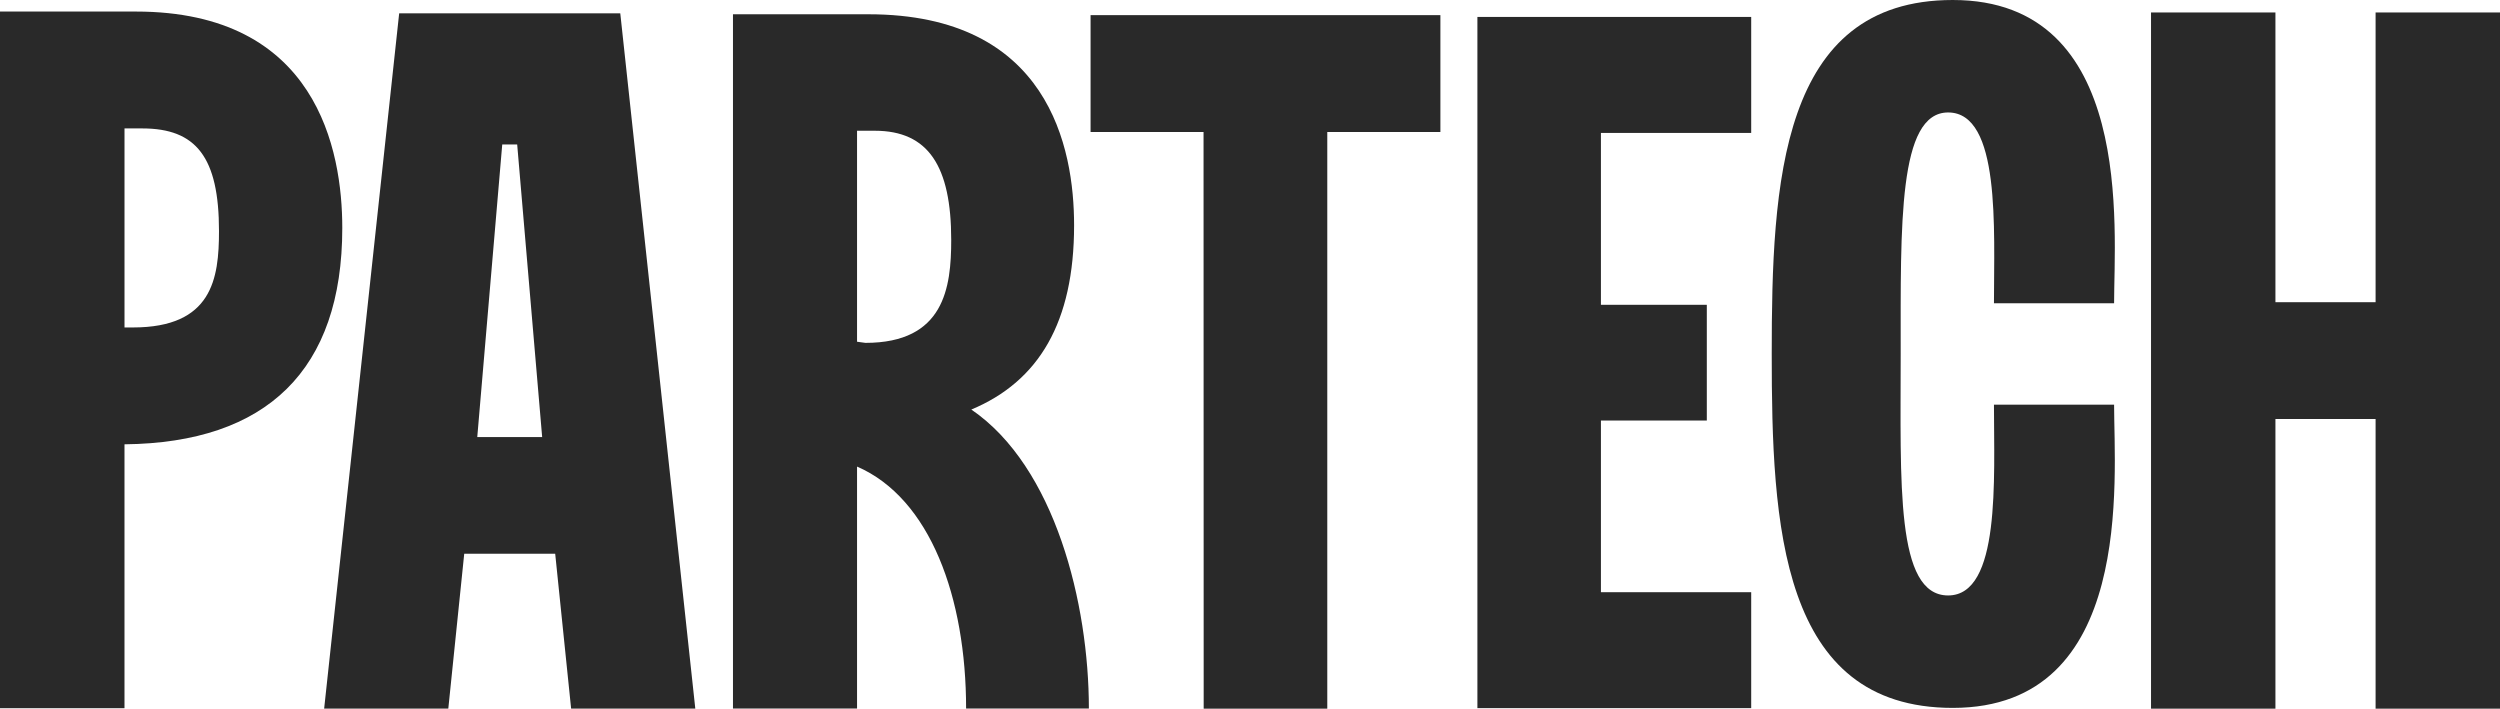 <svg width="127" height="36" viewBox="0 0 127 36" fill="none" xmlns="http://www.w3.org/2000/svg">
<g clip-path="url(#clip0_1320_570)">
<path d="M6.903 0.587V0.586H0V35.975H6.324V22.571C13.552 22.495 17.388 18.799 17.388 11.58C17.388 7.629 16.101 0.587 6.903 0.587V0.587ZM6.751 16.635H6.325V6.524H7.231C9.967 6.524 11.125 7.987 11.125 11.738C11.125 14.162 10.779 16.635 6.751 16.635Z" fill="#292929"/>
<path d="M20.278 0.678L16.467 35.997H22.774L23.583 28.13H28.204L29.013 35.997H35.321L31.51 0.678H20.278ZM24.245 22.204L25.514 7.338H26.273L27.542 22.204H24.245H24.245Z" fill="#292929"/>
<path d="M49.345 20.805H49.343C52.776 19.371 54.564 16.367 54.564 11.447C54.564 7.51 53.282 0.725 44.115 0.725H37.235V35.994H43.538V23.702C47.264 25.317 49.078 30.37 49.078 35.994H55.315C55.315 30.662 53.6 23.711 49.344 20.805L49.345 20.805ZM43.963 17.418L43.538 17.36V6.642H44.441C47.167 6.642 48.322 8.449 48.322 12.188C48.322 14.603 47.977 17.418 43.963 17.418Z" fill="#292929"/>
<path d="M55.401 6.704H61.14L61.147 36H67.426V6.704H73.172V0.77H55.401V6.704Z" fill="#292929"/>
<path d="M75.052 35.974H88.961V30.085H81.327V21.364H86.706V15.485H81.327V6.753H88.961V0.861H75.052V35.974Z" fill="#292929"/>
<path d="M107.396 15.405C107.396 11.655 108.465 0 99.2 0C90.42 0 90.004 9.315 90.004 17.98C90.004 26.646 90.42 35.961 99.2 35.961C108.465 35.961 107.396 24.307 107.396 20.556H101.293C101.293 24.334 101.64 30.249 98.965 30.249C96.29 30.249 96.555 24.568 96.555 17.981C96.555 11.394 96.425 5.713 98.965 5.713C101.639 5.713 101.293 11.629 101.293 15.406H107.396V15.405Z" fill="#292929"/>
<path d="M120.68 0.633V15.353H115.592V0.633H109.272V36H115.592V21.285H120.68V36H127V0.633H120.68Z" fill="#292929"/>
</g>
<defs>
<clipPath id="clip0_1320_570">
<rect width="127" height="36" fill="white"/>
</clipPath>
</defs>
</svg>
